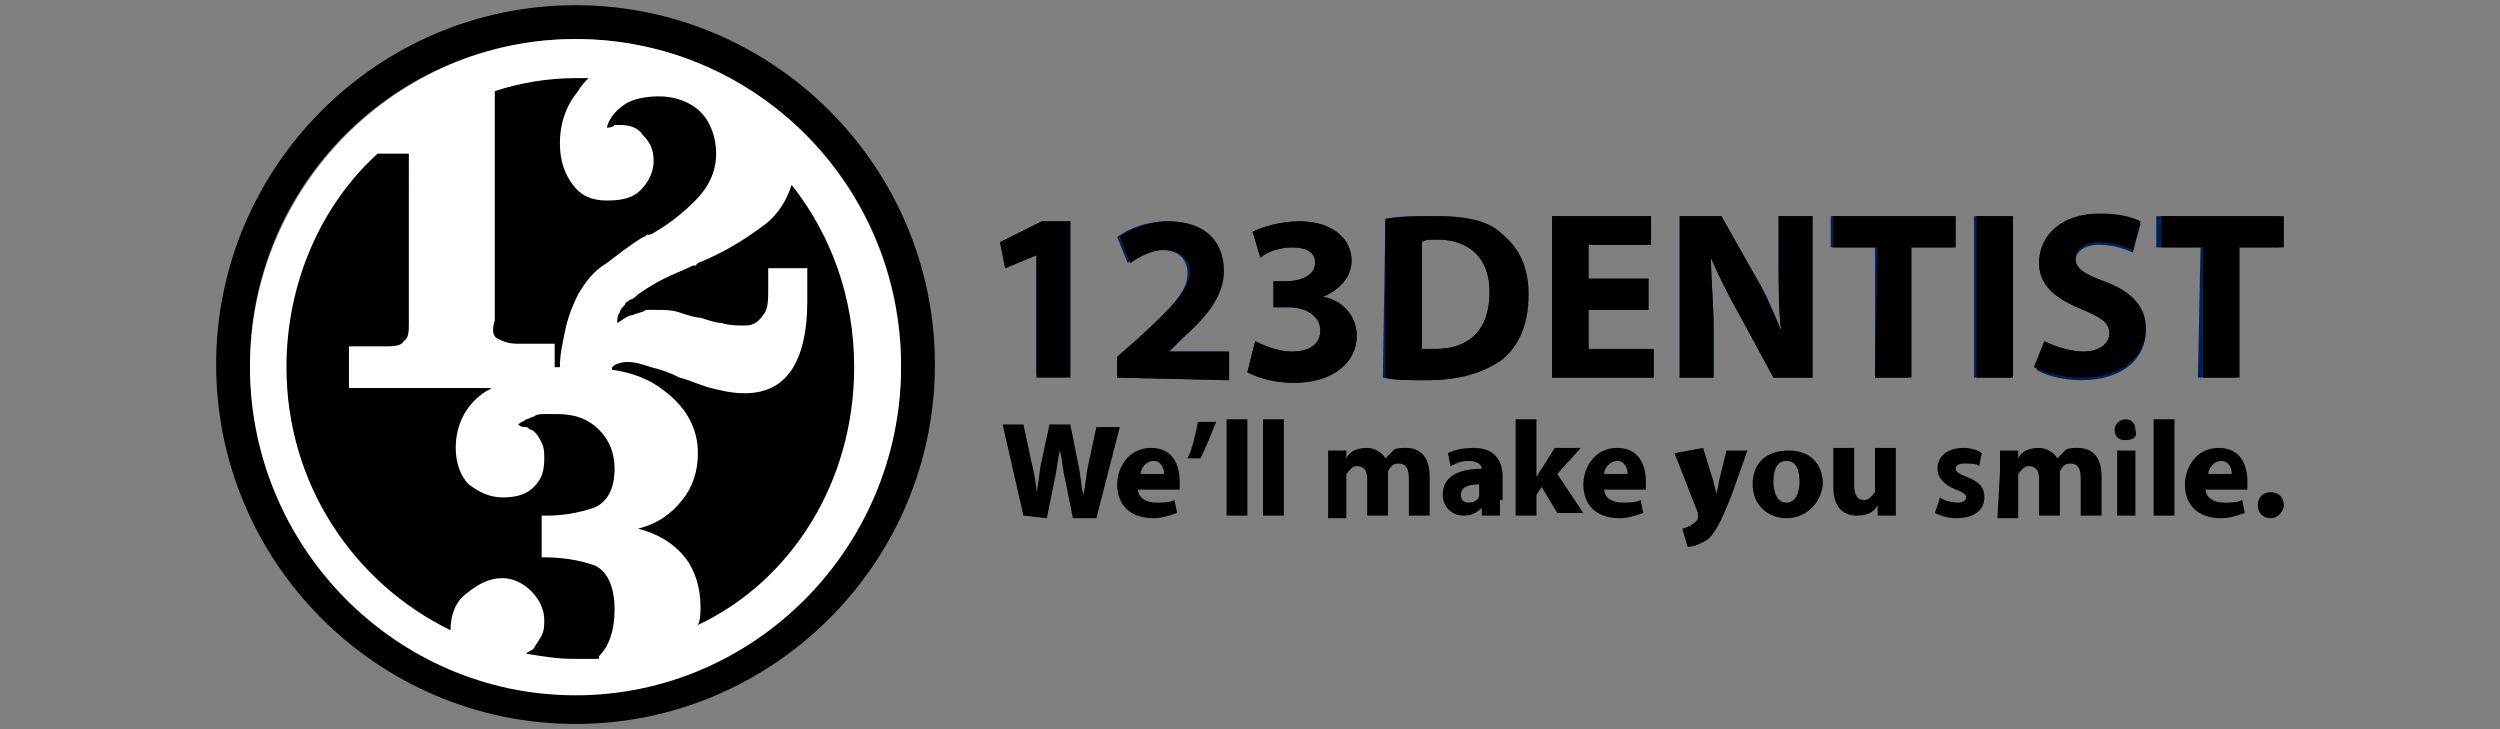 <?xml version="1.0" encoding="utf-8"?>
<!-- Generator: Adobe Illustrator 25.4.1, SVG Export Plug-In . SVG Version: 6.00 Build 0)  -->
<svg version="1.1" id="Layer_1" xmlns="http://www.w3.org/2000/svg" xmlns:xlink="http://www.w3.org/1999/xlink" x="0px" y="0px"
	 viewBox="0 0 96 28" style="enable-background:new 0 0 96 28;" xml:space="preserve">
<rect x="0" y="0" width="96" height="28" fill="#808080" stroke="none"/>
<style type="text/css">
	.st0{fill:#FFFFFF;}
	.st1{fill:none;}
	.st2{fill:#002159;}
</style>
<g>
	<g>
		<path d="M22.1,0.2C14.5,0.2,8.3,6.4,8.3,14s6.2,13.8,13.8,13.8S35.9,21.6,35.9,14C35.9,6.4,29.7,0.2,22.1,0.2z M22.1,26.5
			c-6.9,0-12.5-5.6-12.5-12.5S15.2,1.5,22.1,1.5S34.6,7.1,34.6,14C34.6,20.9,29,26.5,22.1,26.5z"/>
		<path class="st0" d="M34.6,14.1c0,6.9-5.6,12.6-12.5,12.6S9.6,21,9.6,14.1S15.2,1.5,22.1,1.5C29,1.5,34.6,7.1,34.6,14.1z"/>
		<path class="st1" d="M20.2,24.8c-0.1,0.1-0.2,0.1-0.3,0.2c0.1,0.1,0.2,0.2,0.3,0.2c0.1,0.1,0.2,0.1,0.3,0.2
			c0.1,0.1,0.3,0.1,0.4,0.1c0.1,0,0.3,0,0.5,0c0.7,0,1.2-0.2,1.6-0.6c-0.3,0-0.6,0-1,0C21.4,24.9,20.8,24.9,20.2,24.8L20.2,24.8z"/>
		<path d="M19.3,22.2c0.4,0,0.8,0.2,1.1,0.5c0.3,0.3,0.5,0.7,0.5,1.1c0,0.2,0,0.4-0.1,0.6c-0.1,0.2-0.2,0.3-0.3,0.5
			c-0.1,0.1-0.2,0.1-0.3,0.2c0,0,0,0,0,0c0.6,0.1,1.2,0.2,1.8,0.2c0.3,0,0.7,0,1,0c0,0,0,0,0-0.1c0.4-0.4,0.6-1,0.6-1.8
			c0-0.9-0.3-1.5-0.8-1.7c-0.6-0.2-1.2-0.3-2-0.3v-1.6c0,0,0.1,0,0.1,0H21c0.6,0,1.2-0.1,1.8-0.3c0.5-0.2,0.8-0.7,0.8-1.5
			c0-0.6-0.2-1.1-0.6-1.5c-0.4-0.4-0.9-0.6-1.6-0.6c-0.2,0-0.3,0-0.5,0c-0.1,0-0.3,0-0.4,0.1c-0.1,0-0.2,0.1-0.3,0.1
			c-0.1,0.1-0.2,0.1-0.3,0.2c0.1,0.1,0.2,0.1,0.3,0.1c0.1,0,0.1,0.1,0.2,0.1c0.2,0.1,0.3,0.3,0.4,0.5c0.1,0.2,0.1,0.4,0.1,0.6
			c0,0.5-0.1,0.8-0.4,1.1c-0.3,0.3-0.7,0.4-1.2,0.4c-0.5,0-0.9-0.2-1.3-0.5c-0.3-0.3-0.5-0.8-0.5-1.4c0-0.9,0.4-1.7,1.2-2.2
			c0.1,0,0.1-0.1,0.2-0.1h-5.5v-1.6h1.3c0.4,0,0.7,0,0.8-0.2c0.2-0.1,0.2-0.4,0.2-0.7V5.9h-1.2c-2.2,2-3.5,5-3.5,8.2
			c0,4.5,2.6,8.3,6.3,10.1c0-0.6,0.2-1.1,0.6-1.4C18.4,22.4,18.8,22.2,19.3,22.2L19.3,22.2z"/>
		<path d="M19.1,13c0.2,0.1,0.4,0.2,0.8,0.2h1.4v0.9c0.1,0,0.1,0,0.2,0c0-0.5,0.1-0.9,0.2-1.4c0.1-0.5,0.3-1,0.5-1.4
			c0.3-0.5,0.6-0.9,1.1-1.2c0.4-0.3,0.9-0.7,1.4-1c0.1,0,0.1-0.1,0.2-0.1C24.8,9.1,24.9,9,25,9c0.7-0.4,1.2-0.8,1.7-1.3
			c0.5-0.5,0.8-1.1,0.8-1.8c0-0.6-0.2-1.2-0.6-1.6c-0.4-0.4-1-0.6-1.6-0.6c-0.5,0-1,0.1-1.3,0.3c-0.3,0.2-0.6,0.5-0.7,0.9
			c0.1,0,0.2,0,0.3-0.1c0.1,0,0.1,0,0.2,0c0.4,0,0.7,0.1,0.9,0.4c0.3,0.3,0.4,0.6,0.4,1c0,0.4-0.2,0.8-0.5,1.1
			c-0.3,0.3-0.7,0.4-1.3,0.4c-0.6,0-1-0.2-1.3-0.6c-0.3-0.4-0.5-0.9-0.5-1.6c0-0.7,0.2-1.4,0.7-2c0.1-0.2,0.3-0.4,0.4-0.5
			c-0.2,0-0.3,0-0.5,0c-1.1,0-2.2,0.2-3.1,0.5v8.8C18.9,12.6,18.9,12.9,19.1,13L19.1,13z"/>
		<path d="M32.8,14.1c0-2.7-0.9-5.1-2.4-7c-0.2,0.6-0.5,1.1-1,1.5c-0.8,0.6-1.6,1.1-2.6,1.5c0,0-0.1,0.1-0.1,0.1c0,0-0.1,0-0.1,0
			c-0.4,0.2-0.7,0.3-1.1,0.5c-0.4,0.2-0.7,0.4-1,0.6c-0.1,0.1-0.2,0.2-0.3,0.2c-0.1,0.1-0.2,0.1-0.2,0.2c-0.1,0.1-0.2,0.2-0.2,0.3
			c-0.1,0.1-0.1,0.3-0.1,0.4c0.2-0.1,0.4-0.3,0.6-0.3c0.2-0.1,0.4-0.1,0.5-0.2c0.1,0,0.1,0,0.2,0c0.1,0,0.1,0,0.2,0
			c0.3,0,0.6,0,0.9,0.1c0.3,0.1,0.6,0.2,0.8,0.2c0.3,0.1,0.6,0.2,0.8,0.2c0.3,0.1,0.6,0.1,0.9,0.1c0.3,0,0.5-0.1,0.7-0.4
			c0.2-0.2,0.2-0.6,0.2-1v-0.8h1.5v1.3c0,1.1-0.2,2-0.6,2.6c-0.4,0.6-1,0.9-1.8,0.9c-0.5,0-0.9-0.1-1.3-0.2
			c-0.4-0.1-0.8-0.3-1.2-0.4c-0.4-0.2-0.7-0.3-1.1-0.4c-0.3-0.1-0.6-0.2-0.9-0.2c-0.3,0-0.5,0.1-0.6,0.2c0,0,0,0,0,0.1
			c0.8,0.1,1.5,0.4,2,0.8c0.8,0.6,1.3,1.4,1.3,2.4c0,0.7-0.2,1.3-0.6,1.8c-0.4,0.5-0.9,0.9-1.7,1.1c0.8,0.2,1.4,0.6,1.8,1.1
			c0.4,0.5,0.6,1.2,0.6,1.9c0,0.2,0,0.5-0.1,0.7C30.4,22.3,32.8,18.5,32.8,14.1L32.8,14.1z"/>
	</g>
	<g>
		<path class="st2" d="M39.8,9.8L39.8,9.8l-1.2,0.5l-0.2-1L40,8.5h1.1v5.9h-1.3L39.8,9.8L39.8,9.8L39.8,9.8z"/>
		<path class="st2" d="M42.9,14.5v-0.8l0.8-0.7c1.3-1.2,1.9-1.8,1.9-2.5c0-0.5-0.3-0.9-1-0.9c-0.5,0-1,0.3-1.3,0.5l-0.4-1
			c0.4-0.3,1.1-0.6,1.9-0.6c1.4,0,2.1,0.8,2.1,1.9c0,1-0.7,1.8-1.6,2.6l-0.5,0.5v0h2.3v1.1L42.9,14.5L42.9,14.5L42.9,14.5z"/>
		<path class="st2" d="M48.2,13.1c0.2,0.1,0.8,0.4,1.4,0.4c0.7,0,1.1-0.3,1.1-0.8c0-0.6-0.6-0.9-1.2-0.9h-0.6v-1h0.5
			c0.5,0,1.1-0.2,1.1-0.7c0-0.4-0.3-0.6-0.9-0.6c-0.5,0-1,0.2-1.2,0.4l-0.3-1c0.4-0.2,1.1-0.4,1.8-0.4c1.3,0,2,0.7,2,1.5
			c0,0.6-0.4,1.1-1.1,1.4v0c0.7,0.1,1.3,0.7,1.3,1.5c0,1-0.9,1.8-2.4,1.8c-0.8,0-1.4-0.2-1.8-0.4L48.2,13.1L48.2,13.1z"/>
		<path class="st2" d="M53.2,8.4c0.5-0.1,1.2-0.1,1.9-0.1c1.2,0,1.9,0.2,2.5,0.7c0.6,0.5,1,1.2,1,2.3c0,1.2-0.4,2-1,2.5
			c-0.6,0.5-1.6,0.8-2.9,0.8c-0.7,0-1.2,0-1.6-0.1L53.2,8.4L53.2,8.4z M54.6,13.4c0.1,0,0.3,0,0.5,0c1.3,0,2.1-0.7,2.1-2.2
			c0-1.3-0.8-2-2-2c-0.3,0-0.5,0-0.6,0.1V13.4L54.6,13.4z"/>
		<path class="st2" d="M63.3,11.9H61v1.5h2.5v1.1h-3.9V8.3h3.8v1.1H61v1.3h2.3V11.9L63.3,11.9L63.3,11.9z"/>
		<path class="st2" d="M64.5,14.5V8.3h1.6l1.3,2.3c0.4,0.6,0.7,1.4,1,2.1h0c-0.1-0.8-0.1-1.6-0.1-2.6V8.3h1.3v6.2h-1.5l-1.3-2.4
			c-0.4-0.7-0.8-1.5-1.1-2.2h0c0,0.8,0.1,1.7,0.1,2.7v1.9L64.5,14.5L64.5,14.5z"/>
		<path class="st2" d="M72,9.5h-1.7V8.3h4.7v1.2h-1.7v5H72L72,9.5L72,9.5L72,9.5z"/>
		<path class="st2" d="M77.2,8.3v6.2h-1.4V8.3H77.2z"/>
		<path class="st2" d="M78.5,13.1c0.4,0.2,1,0.4,1.5,0.4c0.6,0,1-0.3,1-0.7c0-0.4-0.3-0.6-1-0.9c-1-0.4-1.7-0.9-1.7-1.8
			c0-1.1,0.9-1.8,2.3-1.8c0.7,0,1.2,0.1,1.6,0.3l-0.3,1.1c-0.2-0.1-0.7-0.3-1.3-0.3c-0.6,0-0.9,0.3-0.9,0.6c0,0.4,0.3,0.6,1.1,0.9
			c1.1,0.4,1.6,1,1.6,1.8c0,1-0.8,1.9-2.5,1.9c-0.7,0-1.4-0.2-1.7-0.4L78.5,13.1L78.5,13.1z"/>
		<path class="st2" d="M84.5,9.5h-1.7V8.3h4.7v1.2h-1.7v5h-1.4L84.5,9.5L84.5,9.5L84.5,9.5z"/>
	</g>
	<g>
		<path d="M39.8,9.8L39.8,9.8l-1.2,0.5l-0.2-1L40,8.5h1.1v6h-1.3L39.8,9.8L39.8,9.8z"/>
		<path d="M42.9,14.5v-0.8l0.8-0.7c1.3-1.2,1.9-1.8,2-2.5c0-0.5-0.3-0.9-1-0.9c-0.5,0-1,0.3-1.3,0.5l-0.4-1c0.4-0.3,1.1-0.6,1.9-0.6
			c1.4,0,2.1,0.8,2.1,1.9c0,1-0.7,1.8-1.6,2.6l-0.5,0.5v0h2.3v1.1L42.9,14.5L42.9,14.5L42.9,14.5z"/>
		<path d="M48.2,13.1c0.2,0.1,0.8,0.4,1.4,0.4c0.7,0,1.1-0.3,1.1-0.8c0-0.6-0.6-0.9-1.2-0.9h-0.6v-1h0.5c0.5,0,1.1-0.2,1.1-0.7
			c0-0.4-0.3-0.6-0.9-0.6c-0.5,0-1,0.2-1.2,0.4l-0.3-1c0.4-0.2,1.1-0.4,1.8-0.4c1.3,0,2,0.7,2,1.5c0,0.6-0.4,1.1-1.1,1.4v0
			c0.7,0.1,1.3,0.7,1.3,1.5c0,1-0.9,1.8-2.4,1.8c-0.8,0-1.4-0.2-1.8-0.4L48.2,13.1L48.2,13.1z"/>
		<path d="M53.3,8.4c0.5-0.1,1.2-0.1,1.9-0.1c1.2,0,2,0.2,2.5,0.7c0.6,0.5,1,1.2,1,2.3c0,1.2-0.4,2-1,2.5c-0.7,0.5-1.6,0.8-2.9,0.8
			c-0.7,0-1.2,0-1.6-0.1V8.4C53.3,8.4,53.3,8.4,53.3,8.4z M54.6,13.4c0.1,0,0.3,0,0.5,0c1.3,0,2.1-0.7,2.1-2.2c0-1.3-0.8-2-2-2
			c-0.3,0-0.5,0-0.6,0.1L54.6,13.4L54.6,13.4z"/>
		<path d="M63.3,11.9H61v1.5h2.5v1.1h-3.9V8.3h3.8v1.1H61v1.3h2.3L63.3,11.9L63.3,11.9L63.3,11.9z"/>
		<path d="M64.5,14.5V8.3h1.6l1.3,2.3c0.4,0.7,0.7,1.4,1,2.1h0c-0.1-0.8-0.1-1.6-0.1-2.6V8.3h1.3v6.2h-1.5l-1.3-2.4
			c-0.4-0.7-0.8-1.5-1.1-2.2h0c0,0.8,0.1,1.7,0.1,2.7v1.9L64.5,14.5L64.5,14.5z"/>
		<path d="M72.1,9.5h-1.7V8.3h4.7v1.2h-1.7v5H72L72.1,9.5L72.1,9.5L72.1,9.5z"/>
		<path d="M77.3,8.3v6.2h-1.4V8.3H77.3z"/>
		<path d="M78.5,13.1c0.4,0.2,1,0.4,1.5,0.4c0.6,0,1-0.3,1-0.7c0-0.4-0.3-0.6-1-0.9c-1-0.4-1.7-0.9-1.7-1.8c0-1.1,0.9-1.9,2.3-1.9
			c0.7,0,1.2,0.1,1.6,0.3l-0.3,1.1c-0.2-0.1-0.7-0.3-1.3-0.3c-0.6,0-0.9,0.3-0.9,0.6c0,0.4,0.3,0.6,1.1,0.9c1.1,0.4,1.6,1,1.6,1.8
			c0,1-0.8,1.9-2.5,1.9c-0.7,0-1.4-0.2-1.8-0.4L78.5,13.1L78.5,13.1z"/>
		<path d="M84.6,9.5H83V8.3h4.7v1.2H86v5h-1.4L84.6,9.5L84.6,9.5L84.6,9.5z"/>
		<g>
			<path d="M39.3,19.8l-0.8-3.5h0.8l0.3,1.4c0.1,0.4,0.2,0.9,0.2,1.2h0c0.1-0.4,0.1-0.8,0.2-1.2l0.3-1.4h0.8l0.3,1.5
				c0.1,0.4,0.1,0.8,0.2,1.2h0c0.1-0.4,0.1-0.8,0.2-1.2l0.3-1.4H43l-0.9,3.5h-0.9l-0.3-1.5c-0.1-0.4-0.1-0.7-0.2-1.1h0
				c-0.1,0.4-0.1,0.7-0.2,1.1l-0.3,1.5L39.3,19.8L39.3,19.8L39.3,19.8z"/>
			<path d="M43.7,18.8c0,0.3,0.3,0.5,0.7,0.5c0.3,0,0.5,0,0.7-0.1l0.1,0.5c-0.3,0.1-0.6,0.2-0.9,0.2c-0.9,0-1.4-0.5-1.4-1.3
				c0-0.6,0.4-1.4,1.3-1.4c0.8,0,1.1,0.6,1.1,1.3c0,0.1,0,0.3,0,0.3L43.7,18.8L43.7,18.8L43.7,18.8z M44.7,18.2
				c0-0.2-0.1-0.5-0.4-0.5c-0.3,0-0.5,0.3-0.5,0.5H44.7L44.7,18.2z"/>
			<path d="M46.7,16.2c-0.2,0.5-0.4,1-0.6,1.4l-0.5,0c0.2-0.4,0.3-0.9,0.4-1.4L46.7,16.2L46.7,16.2z"/>
			<path d="M47.1,16.1h0.8v3.7h-0.8V16.1z"/>
			<path d="M48.5,16.1h0.8v3.7h-0.8V16.1z"/>
			<path d="M51,18.1c0-0.3,0-0.6,0-0.8h0.7l0,0.3h0c0.1-0.2,0.3-0.4,0.8-0.4c0.3,0,0.6,0.2,0.7,0.4h0c0.1-0.1,0.2-0.2,0.3-0.3
				c0.1-0.1,0.3-0.1,0.5-0.1c0.5,0,0.9,0.3,0.9,1.1v1.5h-0.8v-1.4c0-0.4-0.1-0.6-0.4-0.6c-0.2,0-0.3,0.1-0.4,0.3c0,0.1,0,0.1,0,0.2
				v1.5h-0.8v-1.4c0-0.3-0.1-0.5-0.4-0.5c-0.2,0-0.3,0.2-0.4,0.3c0,0.1,0,0.1,0,0.2v1.5H51L51,18.1L51,18.1L51,18.1z"/>
			<path d="M57.6,19.2c0,0.2,0,0.5,0,0.6h-0.7l0-0.3h0c-0.2,0.2-0.4,0.3-0.7,0.3c-0.5,0-0.8-0.4-0.8-0.8c0-0.7,0.6-1,1.5-1v0
				c0-0.1-0.1-0.3-0.5-0.3c-0.3,0-0.5,0.1-0.7,0.2l-0.1-0.5c0.2-0.1,0.5-0.2,1-0.2c0.8,0,1.1,0.5,1.1,1.1V19.2L57.6,19.2z
				 M56.8,18.6c-0.4,0-0.7,0.1-0.7,0.4c0,0.2,0.1,0.3,0.3,0.3c0.2,0,0.4-0.1,0.4-0.3c0,0,0-0.1,0-0.1L56.8,18.6L56.8,18.6z"/>
			<path d="M59,18.3L59,18.3c0.1-0.1,0.1-0.2,0.2-0.3l0.5-0.8h1l-0.9,1l1,1.5h-1l-0.6-1L59,19v0.8h-0.8v-3.7H59L59,18.3L59,18.3
				L59,18.3z"/>
			<path d="M61.6,18.8c0,0.3,0.3,0.5,0.7,0.5c0.3,0,0.5,0,0.7-0.1l0.1,0.5c-0.3,0.1-0.6,0.2-0.9,0.2c-0.9,0-1.4-0.5-1.4-1.3
				c0-0.6,0.4-1.4,1.3-1.4c0.8,0,1.1,0.6,1.1,1.3c0,0.1,0,0.3,0,0.3L61.6,18.8L61.6,18.8L61.6,18.8z M62.5,18.2
				c0-0.2-0.1-0.5-0.4-0.5c-0.3,0-0.5,0.3-0.5,0.5H62.5L62.5,18.2z"/>
			<path d="M65.4,17.2l0.4,1.3c0,0.1,0.1,0.3,0.1,0.5h0c0-0.1,0.1-0.3,0.1-0.5l0.3-1.2h0.8l-0.6,1.7c-0.4,1-0.6,1.4-0.9,1.7
				c-0.3,0.2-0.6,0.3-0.8,0.3l-0.2-0.7c0.1,0,0.2-0.1,0.3-0.1c0.1-0.1,0.3-0.2,0.3-0.3c0,0,0-0.1,0-0.1c0,0,0-0.1,0-0.1l-0.9-2.3
				L65.4,17.2L65.4,17.2L65.4,17.2z"/>
			<path d="M68.6,19.9c-0.7,0-1.3-0.5-1.3-1.3c0-0.8,0.5-1.3,1.4-1.3c0.8,0,1.3,0.5,1.3,1.3C69.9,19.4,69.3,19.9,68.6,19.9
				L68.6,19.9L68.6,19.9z M68.6,19.3c0.3,0,0.5-0.3,0.5-0.8c0-0.4-0.1-0.8-0.5-0.8c-0.4,0-0.5,0.4-0.5,0.8
				C68.1,19,68.3,19.3,68.6,19.3L68.6,19.3L68.6,19.3z"/>
			<path d="M72.8,19c0,0.3,0,0.6,0,0.8h-0.7l0-0.4h0c-0.1,0.2-0.3,0.4-0.8,0.4c-0.5,0-0.9-0.3-0.9-1.1v-1.5h0.8v1.4
				c0,0.4,0.1,0.6,0.4,0.6c0.2,0,0.3-0.2,0.4-0.3c0,0,0-0.1,0-0.2v-1.5h0.8L72.8,19L72.8,19z"/>
			<path d="M74.5,19.1c0.1,0.1,0.4,0.2,0.7,0.2c0.2,0,0.3-0.1,0.3-0.2c0-0.1-0.1-0.2-0.4-0.3c-0.5-0.2-0.7-0.5-0.7-0.8
				c0-0.5,0.4-0.8,1-0.8c0.3,0,0.6,0.1,0.7,0.2l-0.1,0.5c-0.1-0.1-0.3-0.1-0.6-0.1c-0.2,0-0.3,0.1-0.3,0.2c0,0.1,0.1,0.2,0.4,0.3
				c0.5,0.2,0.7,0.4,0.7,0.8c0,0.5-0.4,0.8-1.1,0.8c-0.3,0-0.6-0.1-0.8-0.2L74.5,19.1L74.5,19.1z"/>
			<path d="M76.8,18.1c0-0.3,0-0.6,0-0.8h0.7l0,0.3h0c0.1-0.2,0.3-0.4,0.8-0.4c0.3,0,0.6,0.2,0.7,0.4h0c0.1-0.1,0.2-0.2,0.3-0.3
				c0.1-0.1,0.3-0.1,0.5-0.1c0.5,0,0.9,0.3,0.9,1.1v1.5h-0.8v-1.4c0-0.4-0.1-0.6-0.4-0.6c-0.2,0-0.3,0.1-0.4,0.3c0,0.1,0,0.1,0,0.2
				v1.5h-0.8v-1.4c0-0.3-0.1-0.5-0.4-0.5c-0.2,0-0.3,0.2-0.4,0.3c0,0.1,0,0.1,0,0.2v1.5h-0.8L76.8,18.1L76.8,18.1L76.8,18.1z"/>
			<path d="M81.6,16.9c-0.3,0-0.4-0.2-0.4-0.4c0-0.2,0.2-0.4,0.4-0.4c0.3,0,0.4,0.2,0.4,0.4C82.1,16.8,81.9,16.9,81.6,16.9
				L81.6,16.9L81.6,16.9z M81.3,19.8v-2.5H82v2.5H81.3z"/>
			<path d="M82.7,16.1h0.8v3.7h-0.8V16.1z"/>
			<path d="M84.7,18.8c0,0.3,0.3,0.5,0.7,0.5c0.3,0,0.5,0,0.7-0.1l0.1,0.5c-0.3,0.1-0.6,0.2-0.9,0.2c-0.9,0-1.4-0.5-1.4-1.3
				c0-0.6,0.4-1.4,1.3-1.4c0.8,0,1.1,0.6,1.1,1.3c0,0.1,0,0.3,0,0.3L84.7,18.8L84.7,18.8L84.7,18.8z M85.7,18.2
				c0-0.2-0.1-0.5-0.4-0.5c-0.3,0-0.5,0.3-0.5,0.5H85.7L85.7,18.2z"/>
			<path d="M87.2,19.9c-0.3,0-0.5-0.2-0.5-0.5c0-0.3,0.2-0.5,0.5-0.5c0.3,0,0.5,0.2,0.5,0.5C87.7,19.6,87.5,19.9,87.2,19.9
				L87.2,19.9L87.2,19.9z"/>
		</g>
	</g>
</g>
</svg>
